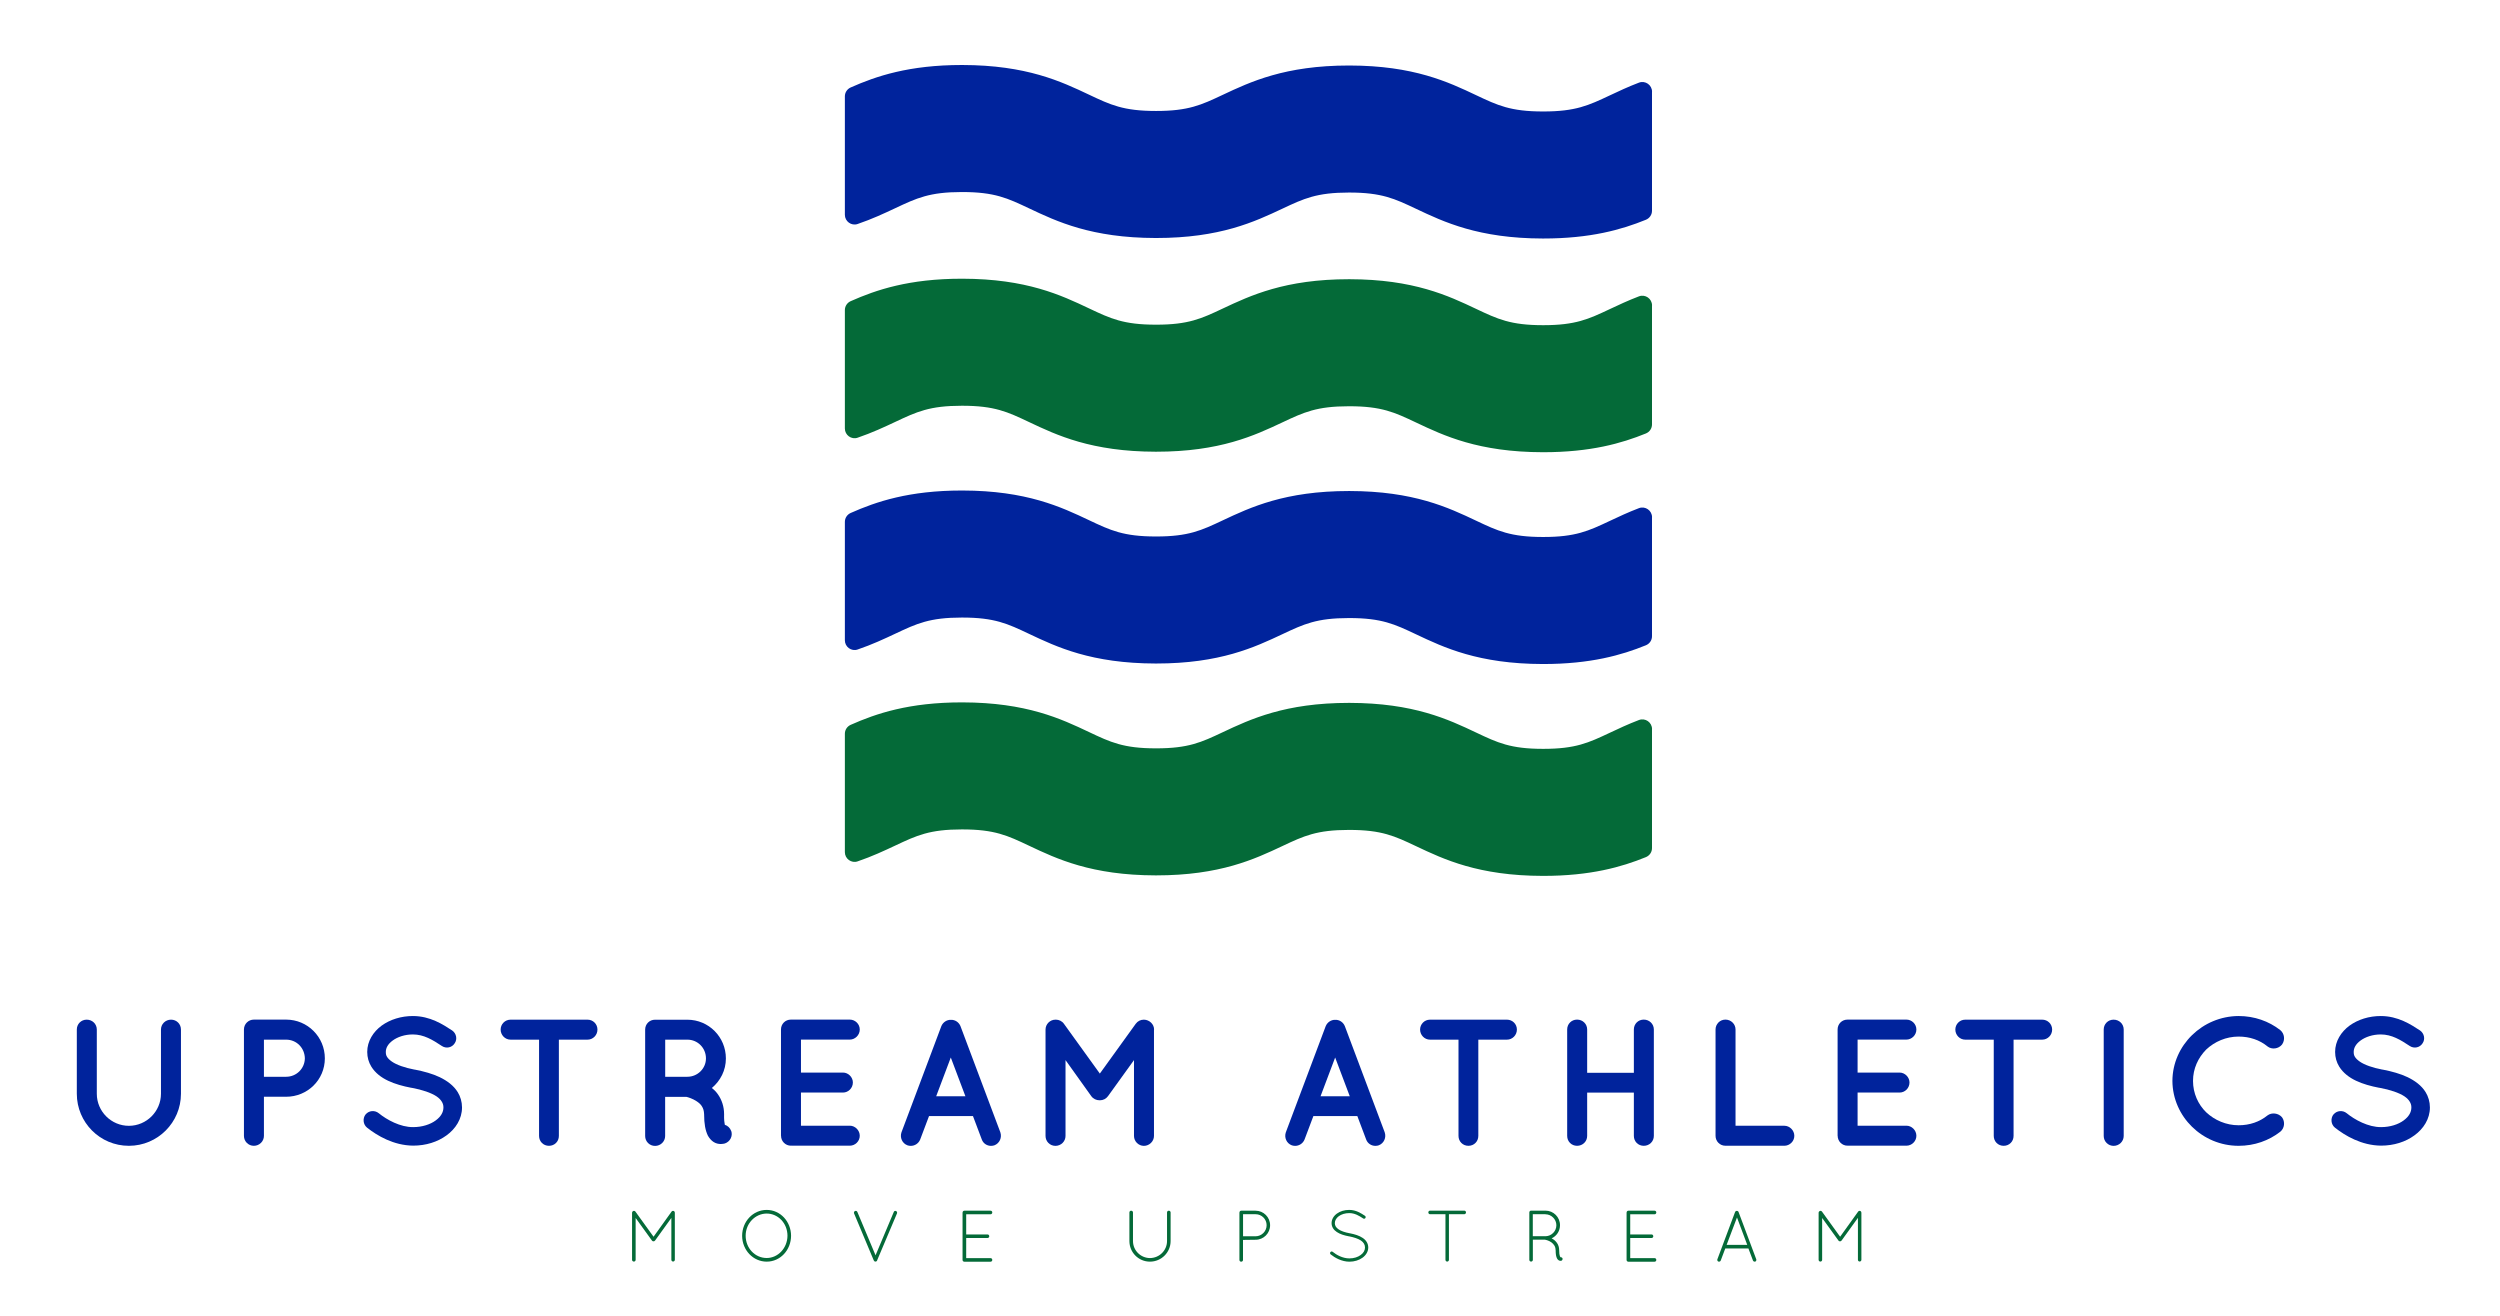 <?xml version="1.0" encoding="UTF-8"?><svg id="Layer_1" xmlns="http://www.w3.org/2000/svg" viewBox="0 0 446.52 235.03"><defs><style>.cls-1{fill:#00239c;}.cls-2{fill:#046a38;}</style></defs><path class="cls-1" d="m295.07,16.39c0-1.21-1.21-2.06-2.34-1.63-1.94.74-3.64,1.54-5.21,2.28-3.8,1.79-6.1,2.87-11.87,2.87h-.06c-5.81,0-8.11-1.1-11.92-2.9-4.98-2.36-11.17-5.29-22.64-5.31h-.09c-11.42,0-17.6,2.91-22.57,5.25-3.8,1.79-6.1,2.87-11.86,2.87h-.06c-5.81,0-8.11-1.1-11.92-2.9-4.98-2.36-11.17-5.29-22.64-5.31h-.09c-9.45,0-15.31,1.99-19.86,4.01-.63.28-1.04.9-1.04,1.59v21.15c0,1.18,1.16,2.03,2.27,1.65,2.61-.89,4.78-1.91,6.76-2.84,3.8-1.79,6.1-2.87,11.86-2.87h.06c5.81,0,8.11,1.1,11.92,2.9,4.98,2.36,11.17,5.29,22.64,5.31h.09c11.42,0,17.6-2.91,22.57-5.25,3.8-1.79,6.1-2.87,11.86-2.87h.06c5.81,0,8.11,1.1,11.92,2.9,4.98,2.36,11.17,5.29,22.64,5.31h.09c8.42,0,13.99-1.58,18.33-3.35.66-.27,1.09-.9,1.09-1.61v-21.25Z"/><path class="cls-2" d="m295.07,54.56c0-1.21-1.21-2.06-2.34-1.63-1.94.74-3.64,1.54-5.21,2.28-3.8,1.79-6.1,2.87-11.87,2.87h-.06c-5.81,0-8.11-1.1-11.92-2.9-4.98-2.36-11.17-5.29-22.64-5.31h-.09c-11.42,0-17.6,2.91-22.57,5.25-3.8,1.79-6.1,2.87-11.86,2.87h-.06c-5.81,0-8.11-1.1-11.92-2.9-4.98-2.36-11.17-5.29-22.64-5.31h-.09c-9.45,0-15.31,1.99-19.86,4.01-.63.28-1.04.9-1.04,1.59v21.15c0,1.18,1.16,2.03,2.27,1.65,2.61-.89,4.78-1.91,6.76-2.84,3.8-1.79,6.1-2.87,11.86-2.87h.06c5.81,0,8.11,1.1,11.92,2.9,4.98,2.36,11.17,5.29,22.64,5.31h.09c11.42,0,17.6-2.91,22.57-5.25,3.8-1.79,6.1-2.87,11.86-2.87h.06c5.81,0,8.11,1.1,11.92,2.9,4.98,2.36,11.17,5.29,22.64,5.31h.09c8.42,0,13.99-1.58,18.33-3.35.66-.27,1.09-.9,1.09-1.61v-21.25Z"/><path class="cls-1" d="m295.07,92.39c0-1.21-1.21-2.06-2.34-1.63-1.94.74-3.64,1.54-5.21,2.28-3.8,1.79-6.1,2.87-11.87,2.87h-.06c-5.81,0-8.11-1.1-11.92-2.9-4.98-2.36-11.17-5.29-22.64-5.31h-.09c-11.42,0-17.6,2.91-22.57,5.25-3.8,1.79-6.1,2.87-11.86,2.87h-.06c-5.81,0-8.11-1.1-11.92-2.9-4.98-2.36-11.17-5.29-22.64-5.31h-.09c-9.45,0-15.31,1.99-19.86,4.01-.63.28-1.04.9-1.04,1.59v21.15c0,1.18,1.16,2.03,2.27,1.65,2.61-.89,4.78-1.91,6.76-2.84,3.8-1.79,6.1-2.87,11.86-2.87h.06c5.81,0,8.11,1.1,11.92,2.9,4.98,2.36,11.17,5.29,22.64,5.31h.09c11.42,0,17.6-2.91,22.57-5.25,3.8-1.79,6.1-2.87,11.86-2.87h.06c5.81,0,8.11,1.1,11.92,2.9,4.98,2.36,11.17,5.29,22.64,5.31h.09c8.42,0,13.99-1.58,18.33-3.35.66-.27,1.09-.9,1.09-1.61v-21.25Z"/><path class="cls-2" d="m295.07,130.23c0-1.21-1.21-2.06-2.34-1.63-1.94.74-3.64,1.54-5.21,2.28-3.8,1.79-6.1,2.87-11.87,2.87h-.06c-5.81,0-8.11-1.1-11.92-2.9-4.98-2.36-11.17-5.29-22.64-5.31h-.09c-11.42,0-17.6,2.91-22.57,5.25-3.8,1.79-6.1,2.87-11.86,2.87h-.06c-5.81,0-8.11-1.1-11.92-2.9-4.98-2.36-11.17-5.29-22.64-5.31h-.09c-9.45,0-15.31,1.99-19.86,4.01-.63.28-1.04.9-1.04,1.59v21.15c0,1.18,1.16,2.03,2.27,1.65,2.61-.89,4.78-1.91,6.76-2.84,3.8-1.79,6.1-2.87,11.86-2.87h.06c5.81,0,8.11,1.1,11.92,2.9,4.98,2.36,11.17,5.29,22.64,5.31h.09c11.42,0,17.6-2.91,22.57-5.25,3.8-1.79,6.1-2.87,11.86-2.87h.06c5.81,0,8.11,1.1,11.92,2.9,4.98,2.36,11.17,5.29,22.64,5.31h.09c8.42,0,13.99-1.58,18.33-3.35.66-.27,1.09-.9,1.09-1.61v-21.25Z"/><path class="cls-1" d="m23.02,204.65c-5.18,0-9.3-4.19-9.3-9.3v-11.46c0-1,.77-1.77,1.77-1.77s1.8.77,1.8,1.77v11.46c0,3.16,2.58,5.73,5.73,5.73s5.73-2.58,5.73-5.73v-11.46c0-1,.81-1.77,1.8-1.77s1.77.77,1.77,1.77v11.46c0,5.12-4.15,9.3-9.3,9.3Z"/><path class="cls-1" d="m51.1,195.89h-3.96v6.99c0,.97-.81,1.77-1.8,1.77s-1.77-.8-1.77-1.77v-19c0-1,.81-1.77,1.77-1.77h5.76c3.83,0,6.92,3.09,6.92,6.92s-3.09,6.86-6.92,6.86Zm-3.96-3.57h3.96c1.87,0,3.32-1.48,3.35-3.28-.03-1.87-1.48-3.35-3.35-3.35h-3.96v6.63Z"/><path class="cls-1" d="m65.3,199.05c.58-.71,1.64-.8,2.35-.22,1.42,1.16,3.86,2.51,6.15,2.48,1.61,0,3.06-.48,4.02-1.19.97-.71,1.38-1.51,1.38-2.32,0-.42-.1-.71-.29-1.03-.19-.32-.48-.64-.97-.97-.93-.61-2.51-1.16-4.41-1.51h-.06c-1.51-.29-2.93-.68-4.15-1.26-1.22-.58-2.29-1.38-2.99-2.51-.48-.77-.74-1.67-.74-2.64,0-1.93,1.09-3.61,2.58-4.7,1.51-1.09,3.48-1.71,5.57-1.71,3.09,0,5.38,1.51,7.02,2.58.74.52.97,1.54.45,2.29-.48.77-1.51,1-2.29.48-1.64-1.09-3.22-2.06-5.18-2.06-1.45,0-2.74.45-3.61,1.09-.87.64-1.22,1.35-1.22,2.03,0,.39.06.64.23.9.16.26.45.55.87.84.84.58,2.29,1.09,4.02,1.42h.06c1.64.32,3.16.74,4.44,1.35,1.32.64,2.48,1.48,3.22,2.67.48.77.77,1.74.77,2.74,0,2.06-1.16,3.83-2.77,4.99-1.58,1.16-3.67,1.83-5.96,1.83-3.48-.03-6.41-1.77-8.24-3.22-.71-.58-.8-1.64-.26-2.35Z"/><path class="cls-1" d="m104.94,185.69h-5.12v17.19c0,1-.77,1.77-1.77,1.77s-1.77-.77-1.77-1.77v-17.19h-5.09c-1,0-1.77-.84-1.77-1.8s.77-1.77,1.77-1.77h13.75c.97,0,1.77.77,1.77,1.77s-.8,1.8-1.77,1.8Z"/><path class="cls-1" d="m130.6,201.98c.32.93-.19,1.93-1.13,2.25-.13.03-.39.1-.71.1h-.03c-.32,0-.8-.06-1.26-.35-.42-.26-.77-.68-1.03-1.13-.45-.93-.68-2.09-.68-3.86-.03-.61-.16-1.03-.39-1.38-.19-.35-.58-.68-.97-.93-.68-.45-1.51-.71-1.8-.77h-3.8v6.99c0,.97-.8,1.77-1.8,1.77s-1.77-.8-1.77-1.77v-19c0-1,.77-1.77,1.77-1.77h5.76c3.83,0,6.89,3.09,6.89,6.92,0,2.12-.97,3.99-2.51,5.28.42.32.81.71,1.13,1.19.64.93,1.06,2.12,1.06,3.48-.03.97.06,1.58.13,1.9.52.16.93.55,1.13,1.09Zm-4.51-12.94c0-1.87-1.48-3.35-3.32-3.35h-3.96v6.63h3.96c1.83,0,3.32-1.48,3.32-3.28Z"/><path class="cls-1" d="m139.49,202.88v-19c0-1,.77-1.77,1.77-1.77h10.53c.93,0,1.77.77,1.77,1.77s-.84,1.8-1.77,1.8h-8.73v5.89h7.5c.97,0,1.77.84,1.77,1.77,0,1-.81,1.8-1.77,1.8h-7.5v5.92h8.73c.93,0,1.77.81,1.77,1.8s-.84,1.77-1.77,1.77h-10.43c-.06,0-.06-.03-.06-.03l-.03.03c-1,0-1.77-.8-1.77-1.77Z"/><path class="cls-1" d="m173.75,199.34h-7.82l-1.58,4.19c-.29.71-.97,1.13-1.67,1.13-.23,0-.42-.03-.61-.1-.93-.35-1.38-1.38-1.06-2.32l7.12-18.96c.29-.71,1-1.16,1.71-1.13.74-.03,1.42.42,1.71,1.13l7.12,18.96c.32.93-.13,1.96-1.06,2.32-.16.06-.39.1-.61.1-.71,0-1.38-.42-1.64-1.13l-1.58-4.19Zm-1.32-3.54l-2.61-6.92-2.61,6.92h5.22Z"/><path class="cls-1" d="m206.11,183.89v19c0,.97-.84,1.77-1.8,1.77s-1.77-.8-1.77-1.77v-13.55l-4.64,6.44c-.35.48-.87.74-1.45.74h-.06c-.58,0-1.13-.26-1.48-.74l-4.6-6.44v13.55c0,.97-.8,1.77-1.8,1.77s-1.77-.8-1.77-1.77v-19c0-.97.8-1.77,1.77-1.77h.1c.52,0,1.09.26,1.42.74l6.41,8.89,6.41-8.89c.35-.48.87-.74,1.45-.74h.03c.97.03,1.8.8,1.8,1.77Z"/><path class="cls-1" d="m242.4,199.34h-7.82l-1.58,4.19c-.29.71-.97,1.13-1.67,1.13-.22,0-.42-.03-.61-.1-.93-.35-1.38-1.38-1.06-2.32l7.12-18.96c.29-.71,1-1.16,1.71-1.13.74-.03,1.42.42,1.71,1.13l7.12,18.96c.32.93-.13,1.96-1.06,2.32-.16.06-.39.1-.61.1-.71,0-1.38-.42-1.64-1.13l-1.58-4.19Zm-1.32-3.54l-2.61-6.92-2.61,6.92h5.22Z"/><path class="cls-1" d="m269.16,185.69h-5.12v17.19c0,1-.77,1.77-1.77,1.77s-1.77-.77-1.77-1.77v-17.19h-5.09c-1,0-1.77-.84-1.77-1.8s.77-1.77,1.77-1.77h13.75c.97,0,1.77.77,1.77,1.77s-.81,1.8-1.77,1.8Z"/><path class="cls-1" d="m279.91,202.88v-19c0-1,.77-1.77,1.77-1.77s1.8.77,1.8,1.77v7.73h8.34v-7.73c0-1,.77-1.77,1.77-1.77s1.8.77,1.8,1.77v19c0,1-.8,1.77-1.8,1.77s-1.77-.77-1.77-1.77v-7.73h-8.34v7.73c0,1-.8,1.77-1.8,1.77s-1.77-.77-1.77-1.77Z"/><path class="cls-1" d="m306.41,202.88v-19c0-.97.77-1.77,1.77-1.77s1.8.8,1.8,1.77v17.19h8.73c.93,0,1.77.81,1.77,1.8s-.84,1.77-1.77,1.77h-10.53c-1,0-1.77-.8-1.77-1.77Z"/><path class="cls-1" d="m328.21,202.88v-19c0-1,.77-1.77,1.77-1.77h10.53c.93,0,1.77.77,1.77,1.77s-.84,1.8-1.77,1.8h-8.73v5.89h7.5c.97,0,1.77.84,1.77,1.77,0,1-.8,1.8-1.77,1.8h-7.5v5.92h8.73c.93,0,1.77.81,1.77,1.8s-.84,1.77-1.77,1.77h-10.43c-.06,0-.06-.03-.06-.03l-.03.03c-1,0-1.77-.8-1.77-1.77Z"/><path class="cls-1" d="m364.76,185.69h-5.12v17.19c0,1-.77,1.77-1.77,1.77s-1.77-.77-1.77-1.77v-17.19h-5.09c-1,0-1.77-.84-1.77-1.8s.77-1.77,1.77-1.77h13.75c.97,0,1.77.77,1.77,1.77s-.81,1.8-1.77,1.8Z"/><path class="cls-1" d="m375.74,183.89c0-1,.77-1.77,1.77-1.77s1.8.77,1.8,1.77v19c0,1-.84,1.77-1.8,1.77s-1.77-.77-1.77-1.77v-19Z"/><path class="cls-1" d="m388.01,193.06c.03-6.38,5.38-11.56,11.82-11.59,2.83,0,5.41.93,7.44,2.51.77.64.9,1.77.32,2.58-.64.8-1.84.93-2.58.35-1.42-1.16-3.19-1.77-5.18-1.77-2.22,0-4.28.9-5.79,2.32-1.45,1.48-2.35,3.41-2.35,5.6s.9,4.19,2.35,5.6c1.51,1.42,3.57,2.32,5.79,2.32,2,0,3.74-.61,5.18-1.77.74-.55,1.93-.42,2.58.35.58.8.45,1.96-.32,2.58-2.03,1.58-4.6,2.51-7.44,2.51-6.44,0-11.78-5.18-11.82-11.59Z"/><path class="cls-1" d="m416.79,199.05c.58-.71,1.64-.8,2.35-.22,1.42,1.16,3.86,2.51,6.15,2.48,1.61,0,3.06-.48,4.02-1.19.97-.71,1.38-1.51,1.38-2.32,0-.42-.1-.71-.29-1.03-.19-.32-.48-.64-.97-.97-.93-.61-2.51-1.16-4.41-1.51h-.06c-1.51-.29-2.93-.68-4.15-1.26-1.22-.58-2.29-1.38-3-2.51-.48-.77-.74-1.67-.74-2.64,0-1.93,1.09-3.61,2.58-4.7,1.51-1.09,3.48-1.71,5.57-1.71,3.09,0,5.38,1.51,7.02,2.58.74.52.97,1.54.45,2.29-.48.77-1.51,1-2.29.48-1.64-1.09-3.22-2.06-5.18-2.06-1.45,0-2.74.45-3.61,1.09-.87.64-1.22,1.35-1.22,2.03,0,.39.06.64.23.9.16.26.45.55.87.84.84.58,2.29,1.09,4.02,1.42h.06c1.64.32,3.16.74,4.44,1.35,1.32.64,2.48,1.48,3.22,2.67.48.77.77,1.74.77,2.74,0,2.06-1.16,3.83-2.77,4.99-1.58,1.16-3.67,1.83-5.96,1.83-3.48-.03-6.41-1.77-8.24-3.22-.71-.58-.8-1.64-.26-2.35Z"/><path class="cls-2" d="m119.91,217.53l-2.91,4.04c-.07.1-.17.14-.26.14h-.03c-.12,0-.21-.04-.27-.14l-2.91-4.03v7.48c0,.17-.14.31-.31.31-.18,0-.33-.14-.33-.31v-8.42c0-.1.05-.2.13-.25,0-.01.01-.01.03-.03.14-.09.34-.06.44.08l3.24,4.49,3.22-4.49c.09-.14.3-.17.44-.08.04.04.06.07.09.1.03.05.05.12.05.17v8.42c0,.17-.14.31-.31.31-.18,0-.31-.14-.31-.31v-7.49Z"/><path class="cls-2" d="m136.94,216.1c2.43,0,4.34,2.07,4.35,4.62-.01,2.55-1.92,4.62-4.35,4.62s-4.38-2.07-4.39-4.62c.01-2.55,1.94-4.62,4.39-4.62Zm0,8.59c2,0,3.69-1.75,3.71-3.98-.01-2.25-1.7-3.96-3.71-3.96s-3.76,1.72-3.76,3.96,1.69,3.98,3.76,3.98Z"/><path class="cls-2" d="m156.08,225.15s-.01-.01-.01-.03h-.01s-3.52-8.4-3.52-8.4c-.06-.16.01-.35.17-.42.16-.08.35,0,.42.16l3.25,7.75,3.26-7.75c.05-.16.25-.23.4-.16.16.07.23.26.17.42l-3.52,8.32c-.01.12-.08.22-.18.26h-.01s-.08.03-.12.03-.09,0-.12-.01c-.01,0-.01-.01-.01-.01-.08-.03-.13-.08-.16-.16Z"/><path class="cls-2" d="m171.93,216.55c0-.17.14-.31.31-.31h4.68c.18,0,.31.14.31.31,0,.18-.13.33-.31.33h-4.35v3.6h3.81c.17,0,.31.14.31.33,0,.17-.14.31-.31.31h-3.81v3.59h4.35c.18,0,.31.14.31.33,0,.17-.13.31-.31.31h-4.71c-.16-.01-.29-.14-.29-.31v-8.48Z"/><path class="cls-2" d="m201.72,216.55c0-.17.14-.31.31-.31.18,0,.33.14.33.31v5.11c0,1.68,1.37,3.03,3.03,3.04,1.69-.01,3.05-1.37,3.05-3.04v-5.11c0-.17.14-.31.31-.31.18,0,.33.14.33.31v5.11c0,2.03-1.65,3.68-3.69,3.68s-3.67-1.65-3.67-3.68v-5.11Z"/><path class="cls-2" d="m221.38,216.55c0-.17.14-.31.31-.31h2.57c1.43,0,2.59,1.17,2.59,2.6s-1.16,2.59-2.59,2.59l-2.25.03v3.58c0,.17-.14.31-.33.31-.17,0-.31-.14-.31-.31v-8.48Zm2.89,4.26c1.08-.01,1.96-.9,1.96-1.98s-.88-1.96-1.96-1.96h-2.25v3.94h2.25Z"/><path class="cls-2" d="m237.63,223.63c.1-.13.29-.14.4-.04.68.55,1.81,1.18,2.99,1.17.79,0,1.51-.23,2-.6.51-.36.78-.84.78-1.35s-.25-.91-.74-1.25c-.49-.32-1.22-.57-2.11-.74h-.03c-.84-.16-1.59-.39-2.15-.77-.56-.36-.94-.91-.94-1.59s.38-1.29.95-1.7c.57-.42,1.34-.66,2.2-.66,1.2,0,2.09.58,2.81,1.05.13.09.17.26.08.4-.08.13-.26.17-.39.08-.71-.47-1.5-.96-2.5-.96-.74,0-1.4.22-1.86.55-.46.34-.71.78-.71,1.25.01.46.22.79.68,1.11.46.31,1.13.53,1.95.69h.03c.91.17,1.72.43,2.31.83.6.39,1,.99,1,1.72s-.42,1.38-1.03,1.82c-.61.44-1.43.71-2.34.71-1.39-.01-2.6-.71-3.35-1.31-.12-.1-.13-.29-.04-.4Z"/><path class="cls-2" d="m258.16,216.87h-2.74c-.17,0-.31-.14-.31-.33,0-.17.14-.31.31-.31h6.11c.17,0,.31.14.31.31,0,.18-.14.33-.31.33h-2.74v8.15c0,.17-.14.31-.31.31s-.31-.14-.31-.31v-8.15Z"/><path class="cls-2" d="m277.84,223.28c0-.66-.34-1.08-.74-1.38-.4-.29-.88-.43-1.05-.45-.04-.01-.05-.03-.06-.03h-2.21v3.6c0,.17-.14.31-.32.31-.17,0-.31-.14-.31-.31v-8.48c0-.16.13-.3.29-.31h2.6c1.43,0,2.59,1.16,2.59,2.6,0,1.04-.61,1.94-1.5,2.35.04.03.08.04.13.07.6.34,1.22,1,1.22,2.03,0,.53.05.86.12,1.05.05.16.12.21.13.22.14-.01.3.07.35.21.04.17-.04.35-.21.42-.01,0-.08.01-.16.01h-.03c-.17,0-.44-.13-.58-.42-.16-.3-.25-.73-.25-1.5Zm-1.82-6.41h-2.25v3.93h2.3c1.05-.03,1.91-.9,1.91-1.96s-.88-1.96-1.96-1.96Z"/><path class="cls-2" d="m290.53,216.55c0-.17.14-.31.31-.31h4.68c.18,0,.31.14.31.31,0,.18-.13.33-.31.33h-4.35v3.6h3.81c.17,0,.31.14.31.33,0,.17-.14.31-.31.31h-3.81v3.59h4.35c.18,0,.31.14.31.33,0,.17-.13.31-.31.31h-4.71c-.16-.01-.29-.14-.29-.31v-8.48Z"/><path class="cls-2" d="m312.3,222.98h-4.15l-.81,2.15c-.05.13-.17.21-.3.21-.03,0-.08-.01-.12-.01-.16-.07-.25-.26-.18-.42l3.16-8.44c.05-.12.18-.2.31-.2.14,0,.27.08.31.2l3.16,8.44c.06.16-.01.35-.17.42-.05,0-.08.01-.12.01-.12,0-.25-.08-.3-.21l-.81-2.15Zm-3.91-.64h3.68l-1.83-4.89-1.85,4.89Z"/><path class="cls-2" d="m331.83,217.53l-2.91,4.04c-.06.1-.17.14-.26.14h-.03c-.12,0-.21-.04-.27-.14l-2.91-4.03v7.48c0,.17-.14.31-.31.31-.18,0-.32-.14-.32-.31v-8.42c0-.1.05-.2.13-.25,0-.01.01-.01.03-.03.14-.09.34-.06.44.08l3.24,4.49,3.22-4.49c.09-.14.3-.17.44-.08.04.04.06.07.09.1.03.05.05.12.05.17v8.42c0,.17-.14.31-.31.31-.18,0-.31-.14-.31-.31v-7.49Z"/></svg>